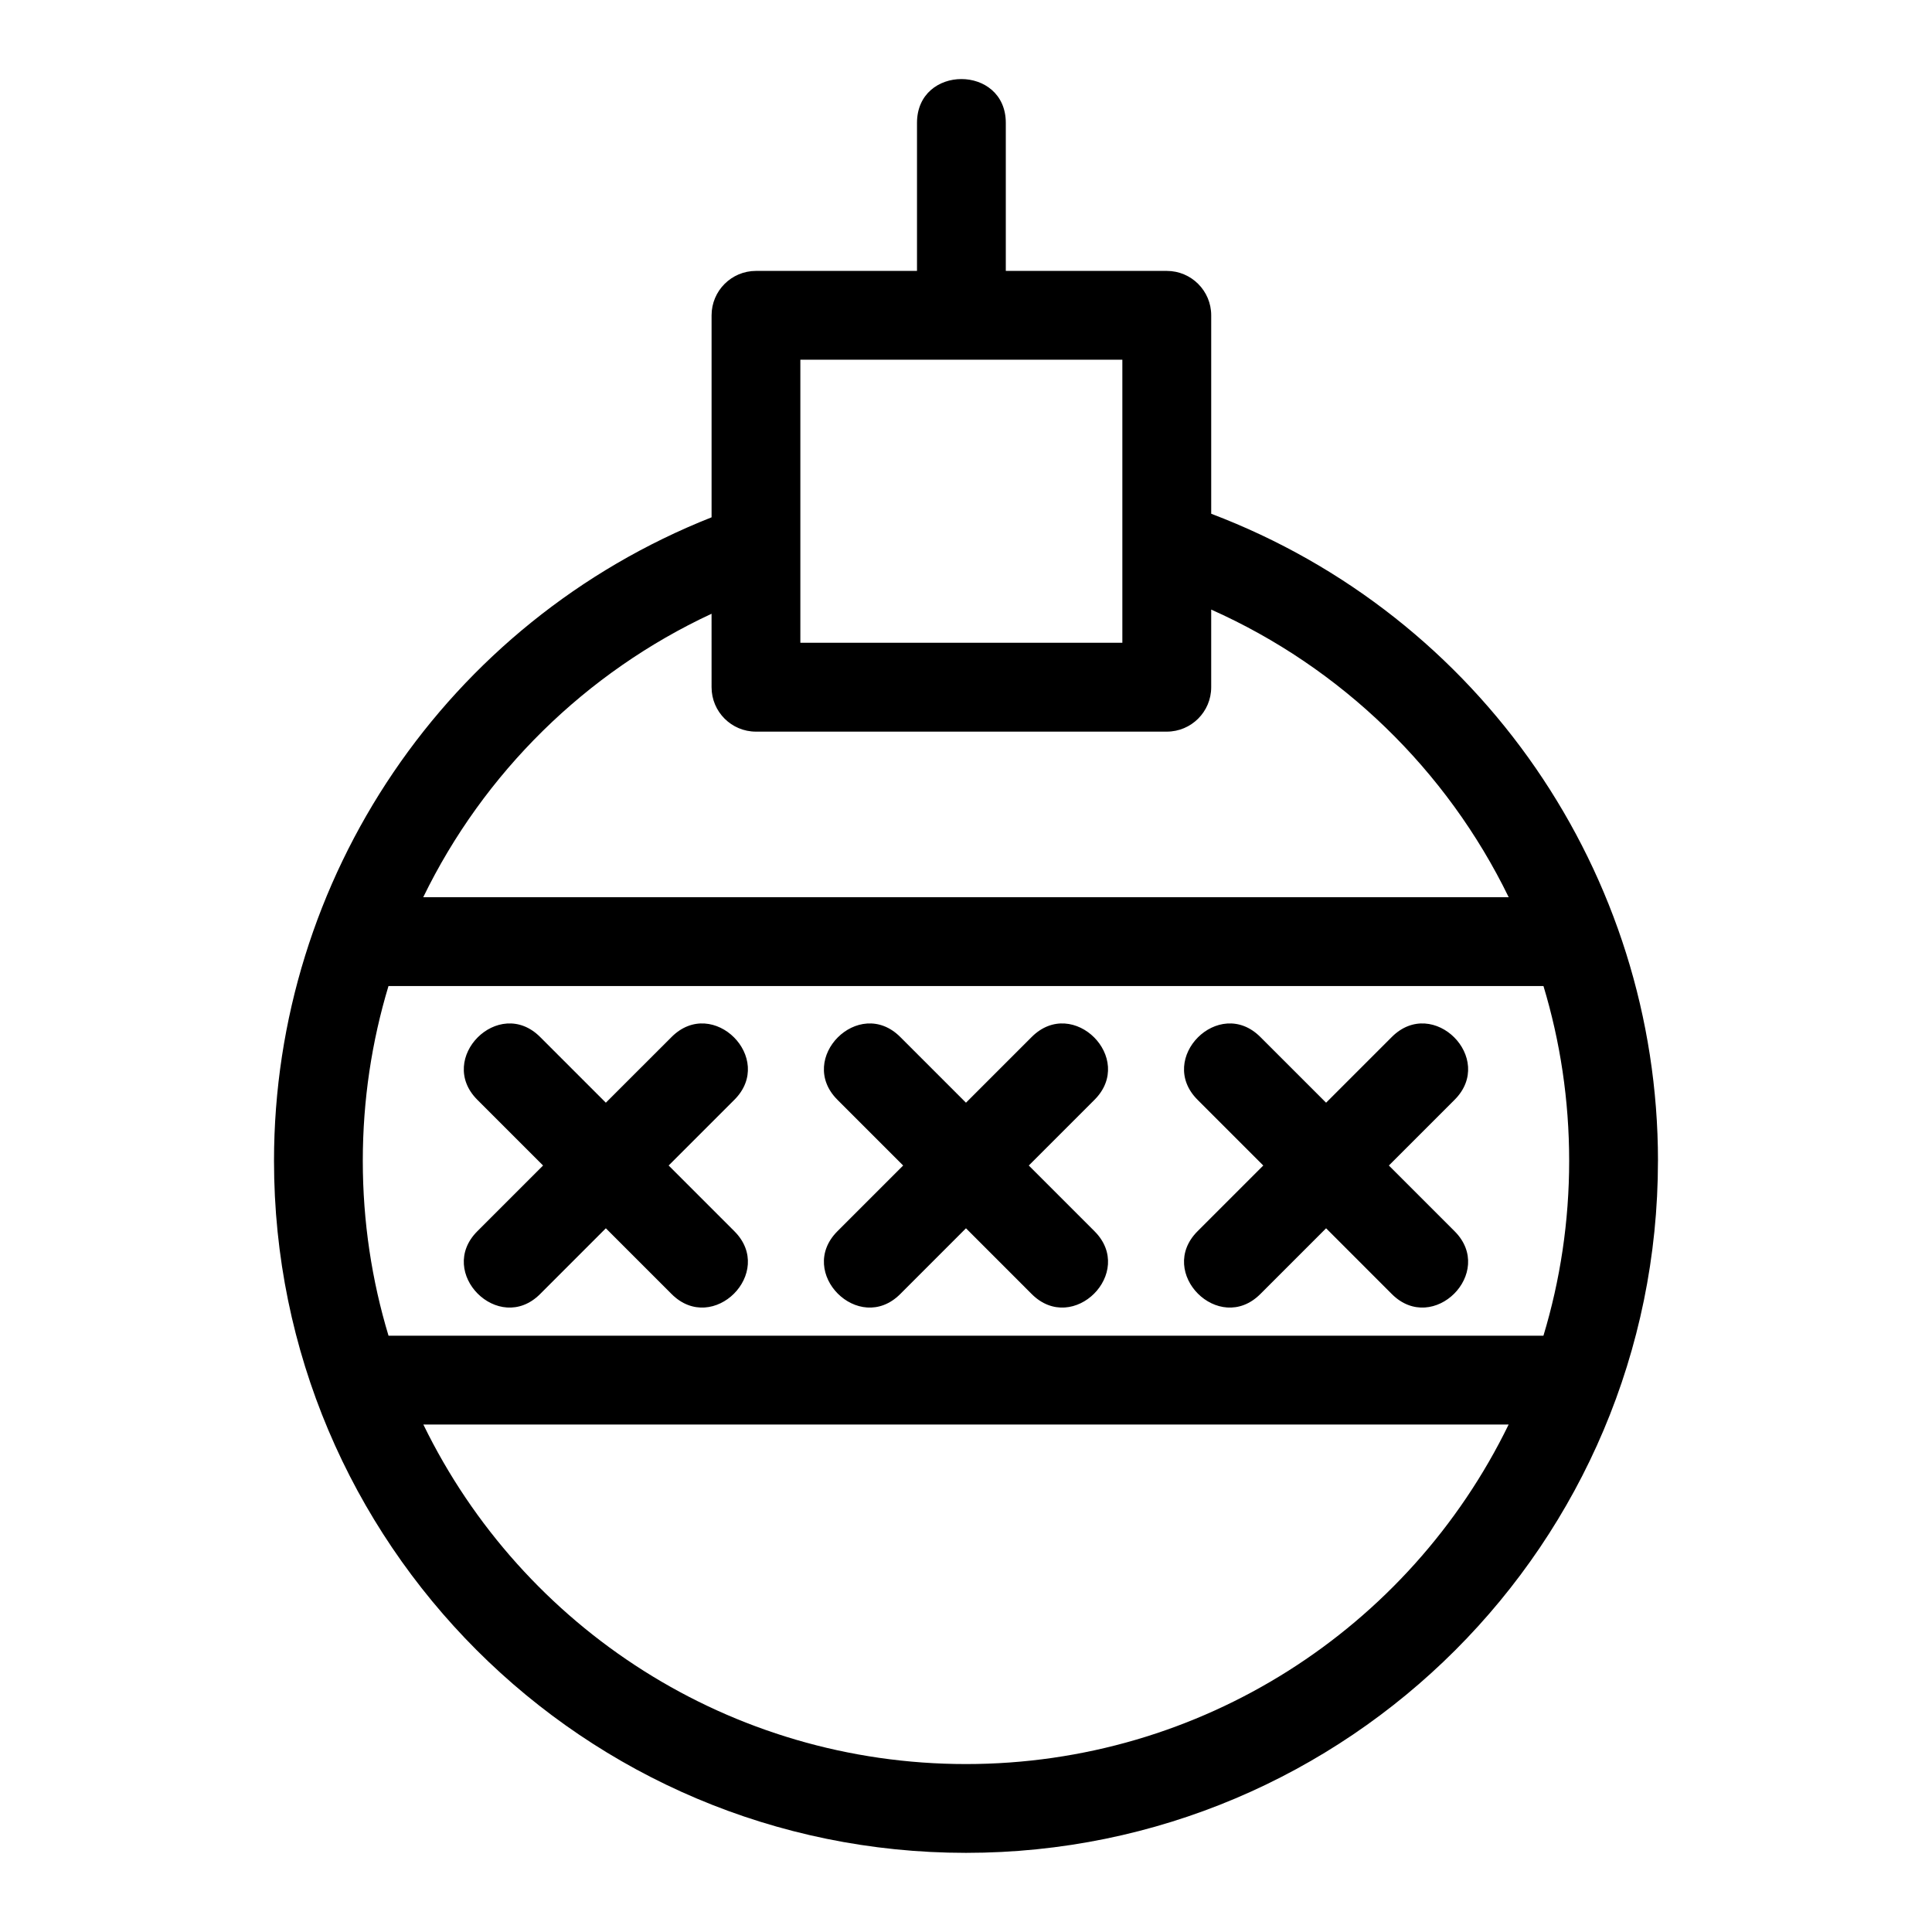 <?xml version="1.0" encoding="UTF-8"?>
<!-- Uploaded to: ICON Repo, www.svgrepo.com, Generator: ICON Repo Mixer Tools -->
<svg fill="#000000" width="800px" height="800px" version="1.1" viewBox="144 144 512 512" xmlns="http://www.w3.org/2000/svg">
 <path d="m332.57 306.65c-33.363 15.535-60.41 42.207-76.41 75.125h287.66c-16.406-33.723-44.387-60.879-78.84-76.227v20.578c0 6.496-5.273 11.766-11.77 11.766h-108.87c-6.496 0-11.766-5.266-11.766-11.766zm128.79 128.8c-10.953-10.953 5.684-27.598 16.637-16.645l17.43 17.422 17.422-17.422c10.953-10.953 27.594 5.688 16.637 16.645l-17.422 17.422 17.422 17.422c10.953 10.953-5.684 27.598-16.637 16.645l-17.422-17.43-17.43 17.43c-10.953 10.953-27.594-5.688-16.637-16.645l17.422-17.422zm-43.945-16.645c10.953-10.953 27.598 5.688 16.645 16.645l-17.422 17.422 17.422 17.422c10.953 10.953-5.688 27.598-16.645 16.645l-17.422-17.43-17.422 17.43c-10.953 10.953-27.598-5.688-16.645-16.645l17.422-17.422-17.422-17.422c-10.953-10.953 5.688-27.598 16.645-16.645l17.422 17.422zm165.96 32.84c0 101.28-82.105 183.38-183.38 183.38s-183.38-82.105-183.38-183.38c0-74.953 45.723-142.75 115.96-170.55v-53.531c0-6.496 5.266-11.77 11.766-11.77h42.672v-39.219c0-15.496 23.535-15.496 23.535 0v39.219h42.664c6.496 0 11.77 5.273 11.77 11.77v52.586c71.52 27.117 118.4 95.566 118.4 171.5zm-261.39-32.84c10.953-10.953 27.594 5.688 16.637 16.645l-17.422 17.422 17.422 17.422c10.953 10.953-5.684 27.598-16.637 16.645l-17.43-17.43-17.422 17.43c-10.953 10.953-27.594-5.688-16.637-16.645l17.422-17.422-17.422-17.422c-10.953-10.953 5.684-27.598 16.637-16.645l17.422 17.422zm119.45-179.48h-85.332v75.02h85.332zm-201.29 212.32c0 16.113 2.387 31.668 6.82 46.336h306.06c4.434-14.668 6.82-30.223 6.82-46.336 0-16.121-2.379-31.676-6.812-46.336h-306.08c-4.426 14.664-6.809 30.219-6.809 46.336zm159.85 159.85c62.355 0 117.48-35.906 143.81-89.977h-287.61c26.324 54.078 81.449 89.977 143.81 89.977z"/>
</svg>